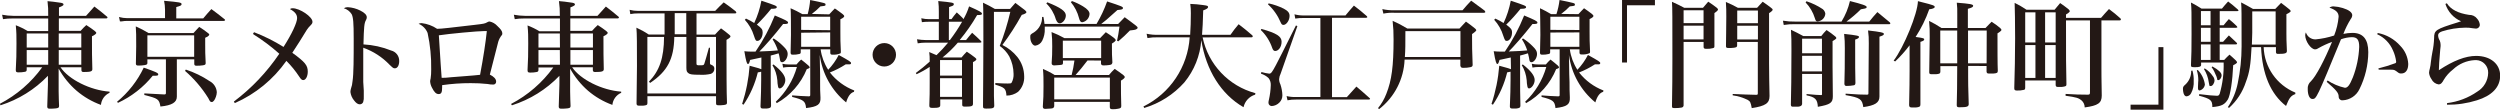 <?xml version="1.0" encoding="utf-8"?>
<!-- Generator: Adobe Illustrator 23.0.4, SVG Export Plug-In . SVG Version: 6.00 Build 0)  -->
<svg version="1.1" id="レイヤー_1" xmlns="http://www.w3.org/2000/svg" xmlns:xlink="http://www.w3.org/1999/xlink" x="0px"
	 y="0px" width="473.57px" height="20.77px" viewBox="0 0 473.57 20.77" enable-background="new 0 0 473.57 20.77"
	 xml:space="preserve">
<title>アセット 7</title>
<path fill="#231815" d="M11.46,12.74c1.57,2.33,5.66,4.36,9.29,4.62v0.22c-0.915,0.416-1.537,1.289-1.63,2.29
	c-1.689-0.613-3.254-1.524-4.62-2.69c-1.365-1.185-2.512-2.6-3.39-4.18v2.6v1.73c0,1.26,0.06,1.81,0.08,2.73
	c0,0.33-0.11,0.4-0.59,0.47c-0.382,0.042-0.766,0.062-1.15,0.06c-0.37,0-0.48-0.09-0.5-0.39c0-0.58,0.07-2,0.13-4.21v-1.63
	c-2.485,2.588-5.579,4.51-9,5.59L0,19.65c3.167-1.651,5.906-4.017,8-6.91H5.06v0.44c0,0.29-0.11,0.37-0.33,0.42
	c-0.399,0.077-0.804,0.114-1.21,0.11c-0.44,0-0.53-0.09-0.53-0.49c0.11-1.93,0.13-3,0.13-5c0-1.41,0-2.07-0.13-3.44
	c0.783,0.296,1.536,0.664,2.25,1.1h3.89V3.5h-6.8C1.741,3.491,1.152,3.535,0.57,3.63L0.4,2.79C1.095,2.924,1.802,2.994,2.51,3h6.62
	V2.9C9.156,2.005,9.113,1.109,9,0.22c1,0.09,1,0.09,2.55,0.31c0.31,0.06,0.48,0.15,0.48,0.31s-0.13,0.24-0.39,0.37l-0.47,0.2V3h5.13
	l1.58-1.76c1.13,0.86,1.3,1,2.4,1.92c0.048,0.037,0.08,0.09,0.09,0.15c-0.02,0.106-0.113,0.182-0.22,0.18h-9v2.36h4.12
	c0.335-0.391,0.695-0.758,1.08-1.1c0.79,0.51,0.9,0.6,1.58,1.1c0.22,0.18,0.31,0.29,0.31,0.4s-0.29,0.4-0.82,0.62
	c0,3.25,0,3.82,0.07,6.16v0.08c0,0.42-0.35,0.53-1.65,0.53c-0.29,0-0.4-0.09-0.42-0.35v-0.55L11.46,12.74z M9.13,6.34H5.06V9h4.07
	V6.34z M9.13,9.48H5.06v2.78h4.07V9.48z M15.4,6.34h-4.27V9h4.27V6.34z M15.4,9.48h-4.27v2.78h4.27V9.48z"/>
<path fill="#231815" d="M22.17,19.28c2.141-1.759,3.868-3.968,5.06-6.47c2.18,0.77,2.75,1,2.75,1.27s-0.24,0.24-0.59,0.27h-0.46
	c-1.773,2.19-4.024,3.945-6.58,5.13L22.17,19.28z M38.5,3.48c0.73-0.86,0.84-1,1.54-1.76c1.17,0.86,1.34,1,2.51,1.93
	c0.06,0.07,0.09,0.11,0.09,0.16s-0.11,0.15-0.25,0.15H24.07c-0.335,0.002-0.67,0.032-1,0.09h-0.35l-0.18-0.83
	c0.511,0.142,1.039,0.216,1.57,0.22h7.15V1.83c-0.002-0.565-0.062-1.128-0.18-1.68c3,0.27,3.31,0.33,3.31,0.62s-0.2,0.33-1,0.57
	v2.14H38.5z M33.5,14.81v3.06v0.44c0,1.07-0.91,1.65-3.11,1.87c-0.24-1.39-0.44-1.54-3.05-2.18v-0.31c1,0.07,1.07,0.07,3.76,0.2
	c0.26,0,0.33-0.07,0.33-0.27v-6.38h-3.51V12c-0.07,0.22-0.14,0.26-0.51,0.33c-0.387,0.062-0.778,0.092-1.17,0.09
	c-0.35,0-0.46-0.07-0.5-0.31c0-1.23,0.06-1.89,0.06-3.35c0-2,0-2.7-0.08-3.76c0.833,0.367,1.641,0.788,2.42,1.26h8.51
	c0.49-0.55,0.55-0.62,1.08-1.17c0.606,0.371,1.188,0.782,1.74,1.23c0.13,0.09,0.17,0.15,0.17,0.24s-0.11,0.24-0.39,0.42L39,7.08
	l-0.13,0.09v1.24c0,1.18,0,1.89,0.09,3.54c0,0.28-0.11,0.35-0.51,0.42c-0.4,0.061-0.805,0.088-1.21,0.08c-0.3,0-0.39-0.06-0.44-0.3
	v-0.91h-3.3V14.81z M27.92,10.76h8.86V6.69h-8.86V10.76z M35.2,13.18c1.589,0.518,3.1,1.252,4.49,2.18
	c0.8,0.411,1.324,1.213,1.38,2.11c-0.011,0.294-0.069,0.584-0.17,0.86c-0.2,0.59-0.49,1-0.79,1s-0.38-0.2-0.66-0.75
	c-1.199-1.928-2.683-3.665-4.4-5.15L35.2,13.18z"/>
<path fill="#231815" d="M48.12,6.1c1.949,0.748,3.821,1.682,5.59,2.79c1.56-2.44,2.57-4.6,2.57-5.46c0-0.68-0.41-1.21-1.36-1.71
	c0.144-0.115,0.326-0.172,0.51-0.16c1.36,0,3.76,1.61,3.76,2.56c0,0.28-0.07,0.39-0.48,0.81s-0.51,0.53-2,3
	C56.3,8.59,55.83,9.27,55.37,10c2.42,1.76,2.93,2.37,2.93,3.58c0,0.88-0.38,1.59-0.86,1.59c-0.26,0-0.44-0.16-0.75-0.64
	c-0.71-1.08-1.527-2.085-2.44-3c-2.467,3.507-5.845,6.273-9.77,8l-0.18-0.29c3.353-2.521,6.262-5.583,8.61-9.06
	c-1.558-1.386-3.231-2.637-5-3.74L48.12,6.1z"/>
<path fill="#231815" d="M68.91,17.14c0,0.29,0,0.82,0,1.08c0.032,0.37-0.006,0.743-0.11,1.1c-0.103,0.273-0.368,0.45-0.66,0.44
	c-0.35,0-0.7-0.24-1.08-0.75c-0.372-0.451-0.608-0.999-0.68-1.58c0.003-0.203,0.033-0.405,0.09-0.6
	c0.17-0.467,0.274-0.955,0.31-1.45C67,14,67,11,67,7.35c0-3.1-0.09-4.07-0.39-4.67c-0.343-0.539-0.868-0.936-1.48-1.12
	c0.226-0.136,0.486-0.205,0.75-0.2c0.825,0.05,1.632,0.267,2.37,0.64c0.84,0.42,1.23,0.84,1.23,1.28
	c-0.002,0.196-0.061,0.387-0.17,0.55C69,4.4,68.93,5.08,68.85,8.41c1.802,0.096,3.575,0.488,5.25,1.16
	c0.914,0.226,1.547,1.059,1.52,2c0,0.82-0.33,1.37-0.81,1.37c-0.31,0-0.35-0.05-1-0.66c-1.389-1.458-3.102-2.568-5-3.24v3.66v2.83
	L68.91,17.14z"/>
<path fill="#231815" d="M83.75,16.59c0,0.92-0.16,1.23-0.66,1.23s-0.86-0.41-1.26-1.21c-0.203-0.366-0.322-0.772-0.35-1.19
	c0.006-0.177,0.036-0.352,0.09-0.52c0.083-0.569,0.119-1.145,0.11-1.72c0.042-2.329-0.186-4.654-0.68-6.93
	c-0.31-0.785-0.923-1.412-1.7-1.74c0.178-0.095,0.378-0.14,0.58-0.13c1.046,0.121,2.047,0.492,2.92,1.08c0.88,0,2.77-0.25,7.13-0.75
	c1.72-0.2,1.92-0.24,2.36-0.49c0.134-0.096,0.295-0.149,0.46-0.15c0.569,0.124,1.083,0.425,1.47,0.86c0.62,0.57,0.93,1,0.93,1.36
	s-0.05,0.27-0.29,0.62c-0.277,0.412-0.471,0.874-0.57,1.36c-0.73,2.8-1.21,4.71-1.5,5.86c0.77,0.39,1.19,0.83,1.19,1.32
	c0.023,0.292-0.195,0.547-0.487,0.57c-0.028,0.002-0.056,0.002-0.083,0c-0.356,0.001-0.712-0.036-1.06-0.11
	c-1.06-0.111-2.125-0.165-3.19-0.16c-1.81-0.006-3.618,0.121-5.41,0.38V16.59z M91.82,5.88c-1.29,0-6.86,0.52-8.69,0.81
	c0.35,5.65,0.38,5.94,0.53,8.05c0.64,0,0.79,0,1.78-0.11l2.56-0.2c1.62-0.13,2-0.15,2.94-0.26C91.56,10.89,92,8,92.22,5.88H91.82z"
	/>
<path fill="#231815" d="M108.38,12.74c1.57,2.33,5.66,4.36,9.29,4.62v0.22c-0.93,0.404-1.569,1.28-1.67,2.29
	c-1.689-0.613-3.254-1.524-4.62-2.69c-1.361-1.186-2.505-2.601-3.38-4.18v2.6v1.73c0,1.26,0.06,1.81,0.08,2.73
	c0,0.33-0.11,0.4-0.59,0.47c-0.379,0.042-0.759,0.062-1.14,0.06c-0.38,0-0.49-0.09-0.51-0.39c0-0.58,0.07-2,0.13-4.21v-1.63
	c-2.485,2.587-5.58,4.509-9,5.59l-0.16-0.26c3.165-1.653,5.904-4.019,8-6.91H102v0.44c0,0.29-0.11,0.37-0.33,0.42
	c-0.399,0.078-0.804,0.114-1.21,0.11c-0.44,0-0.53-0.09-0.53-0.49c0.11-1.93,0.13-3,0.13-5c0-1.41,0-2.07-0.13-3.44
	c0.783,0.296,1.536,0.664,2.25,1.1h3.89V3.5h-6.8c-0.589-0.009-1.178,0.035-1.76,0.13l-0.17-0.84c0.689,0.133,1.388,0.203,2.09,0.21
	h6.62V2.9c0.013-0.9-0.044-1.799-0.17-2.69c1.05,0.09,1.05,0.09,2.55,0.31c0.31,0.06,0.48,0.15,0.48,0.31s-0.13,0.24-0.39,0.37
	l-0.47,0.2V3h5.13l1.59-1.76c1.12,0.86,1.29,1,2.39,1.92c0.048,0.037,0.08,0.09,0.09,0.15c-0.02,0.106-0.113,0.182-0.22,0.18h-9
	v2.36h4.12c0.335-0.391,0.695-0.758,1.08-1.1c0.79,0.51,0.9,0.6,1.58,1.1c0.22,0.18,0.31,0.29,0.31,0.4s-0.29,0.4-0.81,0.62
	c0,3.25,0,3.82,0.06,6.16v0.08c0,0.42-0.35,0.53-1.65,0.53c-0.28,0-0.4-0.09-0.42-0.35v-0.55L108.38,12.74z M106.05,6.34H102V9h4.07
	L106.05,6.34z M106.05,9.48H102v2.78h4.07L106.05,9.48z M112.32,6.34h-4.27V9h4.27V6.34z M112.32,9.48h-4.27v2.78h4.27V9.48z"/>
<path fill="#231815" d="M131.94,6.56h3.5c0.55-0.6,0.62-0.68,1.14-1.19c0.73,0.53,0.84,0.62,1.54,1.19
	c0.18,0.15,0.25,0.24,0.25,0.35s-0.16,0.31-0.75,0.64v2.29c0,2.68,0,7.87,0.09,9.59c0,0.37-0.16,0.46-1.17,0.51h-0.42
	c-0.37,0-0.48-0.07-0.48-0.38v-1.34h-13v1.32c0,0.33-0.17,0.42-0.83,0.48h-0.71c-0.37,0-0.5-0.08-0.52-0.39
	c0.08-5.9,0.08-5.92,0.08-7.09c0-4.07,0-6.18-0.11-7.3c0.815,0.367,1.598,0.802,2.34,1.3h3v-4h-4.99
	c-0.503-0.01-1.006,0.034-1.5,0.13l-0.13-0.81c0.515,0.137,1.047,0.204,1.58,0.2h14.63c0.77-0.8,0.89-0.93,1.61-1.61
	c1.08,0.77,1.25,0.88,2.27,1.69c0.059,0.074,0.103,0.159,0.13,0.25c0,0.08-0.09,0.15-0.22,0.15h-7.33L131.94,6.56z M122.63,7v10.7
	h13V7h-3.7v5c0,0.33,0.07,0.37,0.6,0.37c0.72,0,0.79,0,0.9-0.33c0.26-0.81,0.42-1.4,0.86-3h0.2v2.75c0,0.37,0,0.39,0.24,0.48
	c0.44,0.18,0.59,0.37,0.59,0.77c0.004,0.425-0.261,0.806-0.66,0.95c-0.691,0.159-1.402,0.216-2.11,0.17c-1.43,0-1.85-0.06-2.16-0.31
	s-0.35-0.41-0.37-1V7h-2.29c-0.07,4.18-1.3,6.51-4.58,8.71l-0.22-0.24c2-2.07,2.84-4.49,2.86-8.47H122.63z M127.81,2.49
	c0,3,0,3.13,0,4H130v-4H127.81z"/>
<path fill="#231815" d="M144.23,10.89c-0.68,0.16-1.38,0.29-2.13,0.46c-0.18,0.62-0.24,0.77-0.42,0.77s-0.35-0.39-0.68-2.42
	c0.372,0.045,0.746,0.069,1.12,0.07h1c1.463-2.14,2.687-4.433,3.65-6.84c2.1,0.88,2.51,1.09,2.51,1.34s-0.2,0.28-0.94,0.28
	c-1.54,2-3.72,4.47-4.49,5.2c1.89-0.07,2.55-0.11,3.5-0.2c-0.239-0.738-0.575-1.441-1-2.09l0.2-0.18
	c0.637,0.403,1.227,0.876,1.76,1.41c0.66,0.64,0.9,1,0.9,1.52c0,0.77-0.55,1.58-1.06,1.58c-0.186-0.007-0.341-0.146-0.37-0.33
	c-0.05-0.201-0.087-0.404-0.11-0.61c-0.04-0.254-0.1-0.505-0.18-0.75c-0.57,0.17-1,0.31-1.49,0.42V15c0,2.07,0,2.22,0.06,5
	c0,0.38-0.17,0.49-0.81,0.56h-0.68c-0.38,0-0.49-0.09-0.51-0.4c0.09-2.07,0.13-3.67,0.13-5v-1.58
	c-0.209,0.062-0.423,0.106-0.64,0.13c-0.531,2.184-1.445,4.256-2.7,6.12l-0.27-0.14c0.767-2.346,1.243-4.778,1.42-7.24
	c0.37,0.09,0.75,0.2,1.12,0.31c0.375,0.089,0.743,0.206,1.1,0.35L144.23,10.89z M141.31,3.52c0.542,0.238,1.063,0.519,1.56,0.84
	c0.634-1.345,1.091-2.767,1.36-4.23c2.8,0.93,2.91,1,2.91,1.23s-0.27,0.31-1.06,0.31c-0.844,1.052-1.749,2.054-2.71,3
	c0.91,0.66,1.1,0.92,1.1,1.49c0,0.84-0.46,1.59-1,1.59c-0.29,0-0.36-0.09-0.66-1c-0.346-1.114-0.933-2.139-1.72-3L141.31,3.52z
	 M146.52,12.21c1.56,1.23,2.24,2.16,2.24,2.95s-0.61,1.59-1.07,1.59c-0.16,0-0.27-0.14-0.31-0.38
	c-0.079-0.385-0.123-0.777-0.13-1.17c-0.088-1.012-0.406-1.99-0.93-2.86L146.52,12.21z M150.88,12.21
	c0.27-0.331,0.564-0.642,0.88-0.93c0.66,0.51,0.75,0.6,1.38,1.13c0.18,0.19,0.25,0.28,0.25,0.35s-0.18,0.24-0.56,0.33
	c-1.11,2.733-3.116,5.008-5.69,6.45l-0.18-0.27c1.904-1.791,3.286-4.065,4-6.58h-1.45c-0.393,0-0.784,0.037-1.17,0.11l-0.13-0.72
	c0.403,0.092,0.816,0.136,1.23,0.13H150.88z M157.08,2.72c0.49-0.52,0.55-0.61,1.06-1.12c0.72,0.49,0.81,0.57,1.47,1.06
	c0.22,0.17,0.31,0.31,0.31,0.42s-0.18,0.33-0.73,0.57c0,1.17,0,1.8,0,2.38c0,1.32,0,2,0.09,3.74c0,0.24,0,0.3-0.15,0.37
	c-0.456,0.173-0.943,0.248-1.43,0.22c-0.29,0-0.4-0.07-0.42-0.33V9.35h-1.83c0.187,1.379,0.675,2.7,1.43,3.87
	c0.799-0.835,1.472-1.782,2-2.81c2.09,1.16,2.33,1.32,2.33,1.54s-0.15,0.24-0.41,0.24s-0.38,0-0.6,0c-0.945,0.614-1.95,1.13-3,1.54
	c1.204,1.532,2.801,2.711,4.62,3.41l-0.06,0.26c-0.64,0.18-1.13,0.82-1.48,2c-2.749-2.256-4.537-5.474-5-9l0.07,3.72v1.45
	c0,1.38,0,1.56,0.07,2.9s-0.55,1.74-2.73,2c-0.13-1.32-0.46-1.56-2.64-2.11v-0.29c1.32,0.11,1.91,0.13,3.12,0.18
	c0.27,0,0.31-0.05,0.31-0.31V9.35h-1.8v0.53c0,0.22-0.07,0.31-0.29,0.35c-0.382,0.097-0.776,0.141-1.17,0.13
	c-0.35,0-0.43-0.06-0.46-0.37c0.07-3,0.07-3,0.07-3.37c0-1.82,0-4.24-0.07-5.06c0.767,0.331,1.515,0.705,2.24,1.12h1
	c0.24-0.877,0.397-1.774,0.47-2.68c2.91,0.6,2.91,0.6,2.91,0.86s-0.13,0.22-0.33,0.27l-0.64,0.08
	c-0.506,0.518-1.051,0.996-1.63,1.43L157.08,2.72z M157.26,5.72V3.17h-5.5v2.49L157.26,5.72z M151.76,6.2v2.67h5.5V6.14L151.76,6.2z
	"/>
<path fill="#231815" d="M169.73,10.39c-0.006,1.226-1.004,2.215-2.23,2.21c-1.226-0.006-2.215-1.004-2.21-2.23
	s1.004-2.215,2.23-2.21c0.01,0,0.02,0,0.03,0C168.767,8.176,169.741,9.173,169.73,10.39z"/>
<path fill="#231815" d="M182.49,3.65c0.451-0.77,0.813-1.588,1.08-2.44c2,0.88,2.44,1.14,2.44,1.37s-0.15,0.26-0.92,0.28
	c-0.961,1.669-2.065,3.252-3.3,4.73H183c0.53-0.66,0.6-0.75,1.15-1.38c0.79,0.7,0.9,0.81,1.65,1.54
	c0.055,0.051,0.093,0.117,0.11,0.19c0,0.09-0.09,0.14-0.27,0.14h-4.2c-0.878,1.024-1.849,1.965-2.9,2.81h3.6
	c0.45-0.53,0.51-0.61,1-1.1c0.77,0.51,0.88,0.6,1.54,1.1c0.2,0.16,0.27,0.24,0.27,0.35s-0.13,0.27-0.64,0.53c0,4.36,0,6.27,0,7.88
	c0,0.46-0.26,0.55-1.49,0.55c-0.44,0-0.55-0.07-0.55-0.37v-1h-4.16v1.08c0,0.42-0.27,0.53-1.43,0.53c-0.53,0-0.64-0.09-0.64-0.48
	c0.07-1.83,0.07-2.53,0.07-4.36v-2.93c-0.791,0.53-1.624,0.995-2.49,1.39l-0.13-0.24c0.909-0.668,1.784-1.383,2.62-2.14
	c0-1,0-1-0.09-1.82c0.75,0.31,1,0.42,1.38,0.59c0.777-0.748,1.512-1.539,2.2-2.37h-4.22c-0.516-0.003-1.032,0.04-1.54,0.13
	l-0.13-0.77c0.552,0.092,1.11,0.142,1.67,0.15h2.46V4.12h-1.89c-0.441-0.004-0.882,0.023-1.32,0.08l-0.11-0.74
	c0.498,0.117,1.008,0.174,1.52,0.17h1.8V2.2c0.01-0.668-0.027-1.337-0.11-2c2.67,0.26,2.95,0.31,2.95,0.59s-0.2,0.31-0.9,0.55v2.29
	h0.46c0.42-0.59,0.49-0.68,1-1.28c0.18,0.18,0.37,0.36,0.55,0.51s0.42,0.42,0.64,0.64L182.49,3.65z M182.23,11.38h-4.16v2.94h4.16
	V11.38z M178.07,14.81v3.54h4.16v-3.54H178.07z M179.74,4.12v3.47h0.2c0.845-1.105,1.617-2.264,2.31-3.47L179.74,4.12z M188.34,20
	c0,0.49-0.26,0.57-1.51,0.57c-0.51,0-0.62-0.08-0.62-0.44c0-2.24,0.07-7.5,0.07-12.12c0-4.22,0-6.25-0.07-7.5
	c0.766,0.355,1.514,0.749,2.24,1.18h2.89c0.48-0.55,0.55-0.63,1-1.14c0.9,0.66,1,0.75,1.81,1.37c0.22,0.19,0.28,0.3,0.28,0.41
	s-0.22,0.31-0.88,0.49c-1.09,1.983-2.316,3.887-3.67,5.7c1.101,0.545,2.07,1.323,2.84,2.28c0.824,1.043,1.277,2.331,1.29,3.66
	c0.058,1.092-0.358,2.156-1.14,2.92c-0.639,0.481-1.42,0.738-2.22,0.73c-0.09-1.32-0.33-1.54-2.11-2.07v-0.31
	c1,0.07,1.82,0.09,2.33,0.09s0.66,0,0.77-0.18c0.266-0.504,0.39-1.071,0.36-1.64c-0.013-1.148-0.29-2.277-0.81-3.3
	c-0.448-0.792-1.066-1.475-1.81-2c0.825-2.098,1.494-4.253,2-6.45h-3.1v14.3c0,0.18,0,0.77,0,1.63L188.34,20z"/>
<path fill="#231815" d="M211.8,4.55c0.59-0.63,0.68-0.72,1.25-1.29c1,0.74,1.19,0.86,2.14,1.6c0.22,0.18,0.31,0.29,0.31,0.42
	s-0.27,0.35-0.73,0.4l-0.73,0.09c-0.697,0.725-1.431,1.412-2.2,2.06l-0.24-0.11c0.2-0.92,0.29-1.43,0.46-2.68h-14.15
	c0.013,0.14,0.013,0.28,0,0.42c0.033,0.783-0.136,1.561-0.49,2.26c-0.255,0.513-0.751,0.862-1.32,0.93c-0.48,0-0.94-0.77-0.94-1.59
	c0-0.5,0-0.52,0.72-0.94c0.975-0.642,1.55-1.743,1.52-2.91h0.26c0.11,0.64,0.16,0.89,0.2,1.32h9.86c0.804-1.352,1.474-2.778,2-4.26
	c2.73,0.9,3,1,3,1.25s-0.15,0.29-1.05,0.38c-2.2,2-2.4,2.11-3.06,2.63L211.8,4.55z M209.47,6.1c0.545,0.34,1.072,0.707,1.58,1.1
	c0.22,0.19,0.31,0.33,0.31,0.41s-0.16,0.31-0.73,0.64c0,2,0,2.31,0.09,3.59c-0.07,0.35-0.18,0.42-0.64,0.48
	c-0.331,0.046-0.665,0.069-1,0.07c-0.35,0-0.46-0.07-0.52-0.35v-0.58H206c-0.88,1.15-1.45,1.85-2.26,2.75h6.33
	c0.331-0.412,0.692-0.8,1.08-1.16c0.79,0.53,0.9,0.61,1.63,1.16c0.2,0.16,0.28,0.29,0.28,0.4s-0.15,0.33-0.72,0.66V16
	c0,1.17,0,2.23,0.06,4.07c0,0.36-0.13,0.45-0.63,0.53c-0.313,0.064-0.631,0.094-0.95,0.09c-0.46,0-0.57-0.09-0.59-0.39v-1H199.7
	v0.83c-0.11,0.36-0.2,0.4-0.8,0.44c-0.292,0.035-0.586,0.051-0.88,0.05c-0.33,0-0.46-0.09-0.48-0.42c0.11-1.43,0.13-2.42,0.13-3.9
	c0-1.32,0-2.11-0.11-3.23c0.773,0.311,1.517,0.693,2.22,1.14H203c0.233-0.905,0.41-1.823,0.53-2.75h-2.17v0.4
	c0,0.37-0.09,0.42-0.66,0.46s-0.75,0.07-1,0.07s-0.47-0.09-0.49-0.4c0.09-1.3,0.11-1.91,0.11-3.17
	c0.015-0.918-0.028-1.837-0.13-2.75c0.84,0.324,1.655,0.709,2.44,1.15h6.76L209.47,6.1z M198.4,0.44c2.53,1,3.5,1.69,3.5,2.49
	s-0.64,1.49-1.17,1.49c-0.29,0-0.51-0.22-0.73-0.77c-0.326-1.141-0.947-2.175-1.8-3L198.4,0.44z M199.7,18.81h10.54V14.7H199.7
	V18.81z M201.33,11h7.26V7.7h-7.26V11z M203.06,0.2c0.728,0.263,1.428,0.598,2.09,1c0.86,0.51,1.24,1,1.24,1.43
	c-0.034,0.79-0.612,1.45-1.39,1.59c-0.28,0-0.46-0.22-0.61-0.81c-0.283-1.102-0.809-2.128-1.54-3L203.06,0.2z"/>
<path fill="#231815" d="M227.81,7.08c1.067,5.13,4.937,9.22,10,10.57l-0.05,0.28c-1.111,0.336-1.952,1.247-2.2,2.38
	c-4.24-2.44-7.1-7-8-12.7c-0.22,2.934-1.341,5.728-3.21,8c-2.036,2.287-4.667,3.963-7.6,4.84l-0.15-0.28
	c5.055-2.484,8.396-7.48,8.76-13.1h-6c-0.67-0.019-1.34,0.028-2,0.14l-0.16-0.82c0.738,0.163,1.495,0.231,2.25,0.2h6
	c0.09-1.21,0.13-2.79,0.13-4.09c0.007-0.589-0.03-1.177-0.11-1.76c0.82,0.029,1.638,0.102,2.45,0.22c0.79,0.11,0.92,0.15,0.92,0.37
	s-0.22,0.38-0.92,0.64c-0.07,2.29-0.11,3.37-0.22,4.62h5.39c0.475-0.695,0.989-1.363,1.54-2c1.21,0.92,1.38,1.08,2.55,2.07
	c0.07,0.054,0.116,0.133,0.13,0.22c-0.016,0.118-0.122,0.202-0.24,0.19L227.81,7.08z"/>
<path fill="#231815" d="M238.94,5.48c2.86,0.79,3.83,1.41,3.83,2.42s-0.6,1.76-1.21,1.76c-0.25,0-0.4-0.15-0.55-0.53
	c-0.439-1.309-1.186-2.492-2.18-3.45L238.94,5.48z M238.94,13.64c0.487,0.145,0.986,0.249,1.49,0.31c0.33,0,0.53-0.24,1.28-1.65
	c0.29-0.53,1.54-3,3.78-7.48l0.27,0.13l-3.17,9c-0.166,0.327-0.265,0.684-0.29,1.05c0.008,0.348,0.094,0.689,0.25,1
	c0.222,0.662,0.346,1.352,0.37,2.05c0.007,0.519-0.199,1.018-0.57,1.38c-0.383,0.394-0.901,0.63-1.45,0.66
	c-0.336-0.005-0.609-0.274-0.62-0.61c0.003-0.203,0.033-0.405,0.09-0.6c0.206-0.91,0.324-1.837,0.35-2.77
	c0.022-0.476-0.127-0.944-0.42-1.32c-0.408-0.382-0.897-0.665-1.43-0.83L238.94,13.64z M240.32,0.64c0.99,0.216,1.951,0.552,2.86,1
	c0.82,0.44,1.1,0.81,1.1,1.38c0,0.82-0.59,1.7-1.16,1.7c-0.24,0-0.38-0.13-0.53-0.49c-0.545-1.296-1.363-2.46-2.4-3.41L240.32,0.64z
	 M252.32,18.4h2.81c0.4-0.44,1.37-1.52,1.81-2c1.16,1,1.36,1.14,2.5,2.18c0.07,0.07,0.09,0.11,0.09,0.15s-0.09,0.13-0.2,0.13h-13.84
	c-0.537-0.014-1.074,0.033-1.6,0.14l-0.18-0.8c0.583,0.137,1.181,0.197,1.78,0.18h4.63V3.41h-3.2
	c-0.522-0.011-1.044,0.026-1.56,0.11l-0.15-0.81c0.58,0.157,1.179,0.231,1.78,0.22h7.88c0.75-0.91,0.88-1.06,1.6-1.87
	c1.15,0.9,1.32,1,2.45,2c0.048,0.048,0.076,0.112,0.08,0.18c0,0.09-0.08,0.13-0.28,0.13h-6.4L252.32,18.4z"/>
<path fill="#231815" d="M266.07,11.29c-0.141,3.683-1.906,7.114-4.82,9.37l-0.22-0.17c0.675-0.825,1.212-1.754,1.59-2.75
	c1-2.49,1.36-5.24,1.36-10.24c0.014-1.189-0.046-2.378-0.18-3.56c0.965,0.426,1.901,0.917,2.8,1.47h9.86
	c0.55-0.61,0.63-0.7,1.23-1.32c0.83,0.6,1,0.71,1.74,1.32c0.15,0.16,0.22,0.22,0.22,0.31s-0.16,0.29-0.8,0.73v0.77
	c0,1,0,2.75,0.11,5.06c0,0.28-0.13,0.37-0.41,0.44c-0.434,0.092-0.877,0.136-1.32,0.13c-0.42,0-0.51-0.07-0.6-0.42v-1.14H266.07z
	 M261.85,1.72c0.74,0.173,1.5,0.247,2.26,0.22h12.94c0.73-0.84,0.84-1,1.63-1.81c1.16,0.84,1.36,1,2.51,1.85
	c0.088,0.074,0.148,0.177,0.17,0.29c0,0.08-0.11,0.15-0.24,0.15h-17c-0.694-0.033-1.389,0.021-2.07,0.16L261.85,1.72z M276.65,5.9
	h-10.43c0,2.37,0,3.65-0.1,4.9h10.53V5.9z"/>
<path fill="#231815" d="M286.18,10.89c-0.68,0.16-1.39,0.29-2.13,0.46c-0.18,0.62-0.25,0.77-0.42,0.77s-0.35-0.39-0.68-2.42
	c0.372,0.045,0.746,0.069,1.12,0.07h1c1.463-2.14,2.687-4.433,3.65-6.84c2.09,0.88,2.51,1.09,2.51,1.34s-0.2,0.28-0.94,0.28
	c-1.55,2-3.72,4.47-4.49,5.2c1.89-0.07,2.55-0.11,3.5-0.2c-0.239-0.738-0.575-1.441-1-2.09l0.2-0.18
	c0.637,0.403,1.227,0.876,1.76,1.41c0.66,0.64,0.9,1,0.9,1.52c0,0.77-0.55,1.58-1.06,1.58c-0.186-0.007-0.341-0.146-0.37-0.33
	c-0.05-0.201-0.087-0.404-0.11-0.61c-0.044-0.253-0.105-0.504-0.18-0.75c-0.57,0.17-1,0.31-1.49,0.42V15c0,2.07,0,2.22,0.06,5
	c0,0.38-0.17,0.49-0.81,0.56h-0.69c-0.37,0-0.48-0.09-0.5-0.4c0.09-2.07,0.13-3.67,0.13-5v-1.58c-0.209,0.061-0.423,0.105-0.64,0.13
	c-0.531,2.184-1.445,4.256-2.7,6.12l-0.27-0.14c0.784-2.344,1.277-4.776,1.47-7.24c0.37,0.09,0.75,0.2,1.12,0.31
	c0.375,0.09,0.742,0.207,1.1,0.35L286.18,10.89z M283.25,3.52c0.544,0.24,1.069,0.521,1.57,0.84c0.634-1.345,1.091-2.767,1.36-4.23
	c2.8,0.93,2.9,1,2.9,1.23s-0.26,0.31-1.05,0.31c-0.844,1.052-1.749,2.054-2.71,3c0.9,0.66,1.1,0.92,1.1,1.49
	c0,0.84-0.46,1.59-1,1.59c-0.29,0-0.36-0.09-0.67-1c-0.338-1.115-0.922-2.141-1.71-3L283.25,3.52z M288.47,12.21
	c1.56,1.23,2.24,2.16,2.24,2.95s-0.61,1.59-1.07,1.59c-0.16,0-0.27-0.14-0.31-0.38c-0.079-0.385-0.123-0.777-0.13-1.17
	c-0.092-1.011-0.41-1.988-0.93-2.86L288.47,12.21z M292.83,12.21c0.27-0.331,0.564-0.642,0.88-0.93c0.66,0.51,0.74,0.6,1.38,1.13
	c0.18,0.19,0.24,0.28,0.24,0.35s-0.17,0.24-0.55,0.33c-1.112,2.735-3.123,5.01-5.7,6.45l-0.17-0.27c1.904-1.791,3.286-4.065,4-6.58
	h-1.46c-0.389,0.001-0.778,0.037-1.16,0.11l-0.13-0.72c0.403,0.092,0.816,0.136,1.23,0.13H292.83z M299,2.68
	c0.48-0.52,0.55-0.61,1.06-1.12c0.72,0.49,0.81,0.57,1.47,1.06c0.22,0.17,0.31,0.31,0.31,0.42s-0.18,0.33-0.73,0.57
	c0,1.17,0,1.8,0,2.38c0,1.32,0,2,0.09,3.74c0,0.24,0,0.3-0.16,0.37c-0.455,0.175-0.943,0.25-1.43,0.22c-0.28,0-0.39-0.07-0.41-0.33
	V9.35h-1.83c0.187,1.379,0.675,2.7,1.43,3.87c0.798-0.835,1.472-1.782,2-2.81c2.09,1.16,2.33,1.32,2.33,1.54s-0.15,0.24-0.41,0.24
	s-0.38,0-0.6,0c-0.945,0.614-1.95,1.13-3,1.54c1.202,1.535,2.799,2.713,4.62,3.41l-0.06,0.26c-0.64,0.18-1.13,0.82-1.48,2
	c-2.749-2.256-4.537-5.474-5-9l0.06,3.72l0.05,1.45c0,1.38,0,1.56,0.06,2.9s-0.55,1.74-2.72,2c-0.14-1.32-0.47-1.56-2.64-2.11v-0.29
	c1.32,0.11,1.91,0.13,3.12,0.18c0.27,0,0.31-0.05,0.31-0.31V9.35h-1.8v0.53c0,0.22-0.07,0.31-0.29,0.35
	c-0.382,0.096-0.776,0.14-1.17,0.13c-0.35,0-0.44-0.06-0.46-0.37c0.07-3,0.07-3,0.07-3.37c0-1.82-0.05-4.24-0.07-5.06
	c0.723,0.335,1.427,0.709,2.11,1.12h1c0.285-0.872,0.482-1.769,0.59-2.68c2.91,0.6,2.91,0.6,2.91,0.86s-0.14,0.22-0.33,0.27
	l-0.64,0.08c-0.506,0.518-1.051,0.996-1.63,1.43L299,2.68z M299.18,5.68V3.17h-5.5v2.49L299.18,5.68z M293.68,6.16v2.71h5.5V6.14
	L293.68,6.16z"/>
<path fill="#231815" d="M313.49,1h-5.29v10.84h-0.94V0h6.23L313.49,1z"/>
<path fill="#231815" d="M318.92,7.94V20c-0.07,0.25-0.13,0.31-0.4,0.38c-0.37,0.063-0.745,0.094-1.12,0.09c-0.57,0-0.66,0-0.68-0.33
	c0.06-3.57,0.08-5.73,0.08-9c0-8.12,0-9.5-0.08-10.8c1.12,0.5,1.27,0.59,2.33,1.14h3.54c0.46-0.55,0.53-0.64,1-1.16
	c0.79,0.52,0.9,0.61,1.63,1.16c0.15,0.13,0.22,0.24,0.22,0.33s-0.13,0.31-0.68,0.66c0,2.38,0,2.38,0,3.1c0,1,0,1.74,0,3.2
	c0,0.22-0.07,0.3-0.29,0.35c-0.378,0.099-0.769,0.143-1.16,0.13c-0.49,0-0.58-0.07-0.6-0.37V7.94H318.92z M322.7,1.94h-3.78v2.44
	h3.78V1.94z M322.7,4.86h-3.78v2.6h3.78V4.86z M329.06,7.94V8.6c0,0.36-0.22,0.44-1.14,0.49h-0.4h-0.09c-0.37,0-0.48-0.07-0.48-0.35
	c0-1.45,0.06-3.08,0.06-5.57c0-1.08,0-1.72-0.08-2.79c0.783,0.318,1.544,0.685,2.28,1.1h3.63l1.06-1.15
	c0.75,0.51,0.86,0.59,1.56,1.12c0.25,0.18,0.33,0.29,0.33,0.4s-0.15,0.31-0.68,0.64V12c0,1.68,0.05,4.38,0.09,6.19
	c0,1.36-0.75,1.89-3.37,2.29c-0.2-1.08-0.28-1.28-0.79-1.57c-0.89-0.43-1.841-0.716-2.82-0.85V17.8c2.34,0.11,2.62,0.11,4.45,0.16
	c0.26,0,0.31-0.05,0.31-0.31V7.94H329.06z M333,2h-3.92v2.4H333V2z M333,4.88h-3.92v2.6H333V4.88z"/>
<path fill="#231815" d="M354.09,4.09c0.7-0.86,0.81-1,1.54-1.8c1,0.81,1.21,1,2.31,1.91c0.07,0.057,0.122,0.134,0.15,0.22
	c-0.011,0.08-0.071,0.144-0.15,0.16h-17.87c-0.73-0.019-1.46,0.031-2.18,0.15l-0.15-0.81c0.77,0.13,1.55,0.187,2.33,0.17h8.76
	c0.74-1.202,1.28-2.516,1.6-3.89c2.34,0.59,3.17,0.88,3.17,1.12s-0.15,0.24-0.39,0.31l-0.71,0.13
	c-0.849,0.845-1.762,1.624-2.73,2.33H354.09z M341.37,14v0.95c0,0.37,0,1.08,0,2v2.77c-0.07,0.31-0.24,0.42-0.73,0.49h-0.39
	c-0.213-0.013-0.427-0.013-0.64,0c-0.24,0-0.35-0.09-0.37-0.35c0.06-2.4,0.11-5.64,0.11-10.39c0-1.52,0-2.51-0.09-3.83
	c1.08,0.51,1.23,0.6,2.33,1.19H345c0.306-0.403,0.64-0.784,1-1.14c0.58,0.378,1.137,0.788,1.67,1.23c0.13,0.13,0.18,0.2,0.18,0.29
	s-0.09,0.22-0.71,0.57v4.88c0,0.07,0,1.92,0.05,5.57c0,1.25-0.47,1.58-2.84,2c-0.07-1.41-0.51-1.84-2.14-2.17v-0.25
	c1.74,0.16,1.94,0.18,2.73,0.2c0.18,0,0.2,0,0.2-0.26V14H341.37z M345.13,7.32h-3.76v2.77h3.76V7.32z M345.13,10.57h-3.76v2.95h3.76
	V10.57z M342.2,0.24c1.083,0.351,2.113,0.849,3.06,1.48c0.279,0.215,0.462,0.531,0.51,0.88c-0.057,0.776-0.674,1.393-1.45,1.45
	c-0.29,0-0.38-0.09-0.53-0.59c-0.342-1.125-0.945-2.153-1.76-3L342.2,0.24z M352.15,7c0,0.17-0.22,0.35-0.73,0.5
	c0,5.09,0,6.52,0.05,8.19c0,0.26-0.09,0.42-0.27,0.46c-0.471,0.09-0.95,0.134-1.43,0.13c-0.24,0-0.37-0.11-0.39-0.39
	c0.06-2.31,0.08-3.19,0.08-6.76c0.014-0.905-0.03-1.81-0.13-2.71C351.78,6.69,352.15,6.78,352.15,7z M354,8.23
	c0.02-0.822-0.027-1.645-0.14-2.46c2.45,0.28,3,0.41,3,0.65s-0.2,0.31-0.84,0.53v4.73v3.92c0,0.86,0,1.21,0,2.69
	c0,1.16-0.84,1.69-3.06,2c-0.22-1.52-0.6-1.79-3.35-2.27v-0.28c2.47,0.17,2.93,0.19,3.94,0.19c0.33,0,0.38,0,0.38-0.28L354,8.23z"/>
<path fill="#231815" d="M358.71,11.49c1.94-2.56,4.54-8.89,4.6-11.27c2.23,0.57,2.23,0.57,2.77,0.75c0.27,0.09,0.42,0.22,0.42,0.35
	s-0.26,0.37-1.05,0.44c-0.649,1.843-1.515,3.602-2.58,5.24l0.91,0.13c0.61,0.12,0.72,0.16,0.72,0.34s-0.2,0.3-0.72,0.46v8.51v3.35
	c0,0.39-0.16,0.5-0.86,0.57h-0.73c-0.39,0-0.53-0.11-0.55-0.44c0.07-3.26,0.09-4.8,0.09-6.8V8.58
	c-0.822,1.095-1.735,2.119-2.73,3.06L358.71,11.49z M372.82,12.49v2c0,0.83,0,2,0.11,5.21c0,0.51-0.33,0.62-1.78,0.62
	c-0.38,0-0.49-0.09-0.49-0.42c0.07-2.71,0.07-3,0.09-7.37h-3.19v1c0,0.39-0.15,0.48-0.84,0.53c-0.15,0-0.7,0-0.83,0
	c-0.33,0-0.44-0.09-0.44-0.37c0-1.32,0.09-5.13,0.09-6.65c0-1.3,0-1.87-0.12-3.08c0.81,0.393,1.591,0.841,2.34,1.34h3V2.68
	c0.025-0.725-0.005-1.45-0.09-2.17c2.44,0.19,3.1,0.3,3.1,0.57s-0.24,0.37-1,0.59V5.3h3.34l1.15-1.18
	c0.57,0.35,1.112,0.745,1.62,1.18c0.18,0.18,0.25,0.27,0.25,0.36s-0.07,0.24-0.75,0.66c0,2.81,0,5.87,0.06,7.1
	c0,0.38-0.17,0.46-0.85,0.51c-0.14,0-0.66,0-0.82,0c-0.33,0-0.42-0.09-0.46-0.35V12.5L372.82,12.49z M370.75,12
	c0-2.33,0-3.52,0-3.58s0-1.12,0-2.64h-3.21V12H370.75z M376.34,5.78h-3.54c0,2.15,0,4.24,0,6.22h3.52L376.34,5.78z"/>
<path fill="#231815" d="M391.36,3.87c0,7.24,0,9,0.08,12V16c0,0.31-0.15,0.38-0.88,0.47c-0.15,0-0.59,0-0.72,0
	c-0.31,0-0.42-0.09-0.44-0.37v-0.86h-5.77v1.34c0,0.29-0.06,0.4-0.24,0.44c-0.439,0.104-0.89,0.147-1.34,0.13
	c-0.38,0-0.51-0.13-0.49-0.48c0.09-2.64,0.16-6.51,0.16-9.42s-0.05-5.59-0.09-6.71c0.778,0.378,1.526,0.812,2.24,1.3h5.33
	c0.48-0.6,0.55-0.68,1.05-1.26c0.82,0.58,0.95,0.66,1.63,1.21c0.14,0.16,0.2,0.25,0.2,0.33s-0.15,0.31-0.72,0.62v0.64H398
	c0.68-0.79,0.79-0.9,1.5-1.67c0.765,0.56,1.5,1.161,2.2,1.8c0.033,0.062,0.053,0.13,0.06,0.2c0,0.09-0.09,0.15-0.22,0.15h-3.47v9
	c0,0.91,0,2,0.06,5.24c0,1.43-0.72,1.91-3.23,2.25c0.004-0.52-0.223-1.014-0.62-1.35c-0.53-0.44-1-0.59-3-0.86v-0.35
	c1.87,0.11,2.66,0.14,4.14,0.14h0.09c0.33,0,0.39-0.09,0.39-0.45V3.87H391.36z M385.57,8.05V2.33h-1.94v5.72L385.57,8.05z
	 M385.57,8.54h-1.94v6.22h1.94V8.54z M389.4,2.33h-2v5.72h2V2.33z M387.4,8.54v6.22h2V8.54L387.4,8.54z"/>
<path fill="#231815" d="M403.59,19.83h5.28V8.93h0.94v11.84h-6.22V19.83z"/>
<path fill="#231815" d="M415.31,13.36c0.186,0.65,0.267,1.325,0.24,2c0.052,0.786-0.114,1.572-0.48,2.27
	c-0.159,0.351-0.496,0.589-0.88,0.62c-0.26,0-0.44-0.2-0.57-0.6c-0.068-0.258-0.105-0.523-0.11-0.79c0-0.37,0.06-0.51,0.48-0.86
	c0.715-0.668,1.108-1.612,1.08-2.59L415.31,13.36z M421.21,4.78c0.46-0.58,0.55-0.64,1-1.17c0.7,0.59,0.82,0.68,1.5,1.34l0.11,0.18
	c0,0.08-0.09,0.13-0.27,0.13h-3.08v2.66h0.64c0.44-0.5,0.64-0.7,1.1-1.21c0.7,0.64,0.82,0.75,1.48,1.39
	c0.039,0.05,0.066,0.108,0.08,0.17c0,0.09-0.08,0.14-0.24,0.14h-3.06v2.94h0.86c0.46-0.48,0.53-0.57,1-1
	c0.57,0.51,0.66,0.57,1.21,1.1c0.15,0.18,0.22,0.27,0.22,0.35s-0.11,0.22-0.35,0.36l-0.38,0.19c-0.13,3-0.55,5.7-1,6.47
	c-0.62,1-1.19,1.3-2.95,1.46c0-1.32-0.31-1.55-2.53-2.16l0.05-0.29c1.58,0.2,2.81,0.31,3.36,0.31c0.27,0,0.38-0.09,0.51-0.37
	c0.555-1.923,0.808-3.92,0.75-5.92h-4.27v0.44c0,0.33-0.31,0.44-1.17,0.44c-0.64,0-0.75-0.05-0.75-0.38
	c0.09-2.06,0.11-3.05,0.11-5.87c0-4.18,0-4.78-0.11-6c0.687,0.347,1.355,0.731,2,1.15h3.87c0.37-0.47,0.77-0.91,1.17-1.35
	c0.85,0.66,1,0.77,1.82,1.5c0.09,0.09,0.14,0.16,0.14,0.22s-0.07,0.11-0.25,0.11h-3.3v2.67L421.21,4.78z M416.32,13.25
	c0.727,0.753,1.199,1.715,1.35,2.75l0,0c-0.063,0.551-0.461,1.006-1,1.14c-0.2,0-0.31-0.15-0.31-0.44v-0.28c0-0.69,0.06-1,0.06-1.21
	c0.006-0.634-0.088-1.265-0.28-1.87L416.32,13.25z M418.74,2.09h-1.82v2.69h1.82V2.09z M416.92,5.26v2.66h1.82V5.26H416.92z
	 M416.92,8.41v2.94h1.82V8.41H416.92z M417.64,12.96c0.607,0.366,1.126,0.861,1.52,1.45c0.201,0.227,0.318,0.517,0.33,0.82
	c0,0.5-0.37,1.07-0.7,1.07s-0.24,0-0.38-0.68c-0.12-0.906-0.434-1.776-0.92-2.55L417.64,12.96z M419.1,12.59
	c1.18,0.66,1.73,1.18,1.73,1.67s-0.35,0.92-0.61,0.92s-0.2-0.09-0.24-0.31c-0.073-0.296-0.184-0.582-0.33-0.85
	c-0.127-0.331-0.284-0.649-0.47-0.95c-0.07-0.117-0.15-0.227-0.24-0.33L419.1,12.59z M426.51,8.93c-0.17,3.37-0.39,4.8-1.08,6.6
	c-0.613,1.889-1.713,3.583-3.19,4.91l-0.22-0.15c0.912-1.367,1.547-2.899,1.87-4.51c0.483-2.302,0.728-4.648,0.73-7
	c0-6.49,0-7.18-0.09-8.32c1,0.53,1.19,0.62,2.25,1.23H431l1.1-1.14c0.77,0.57,0.88,0.66,1.56,1.21c0.2,0.15,0.26,0.26,0.26,0.35
	s-0.11,0.24-0.81,0.59v3.59c0,1.15,0,1.15,0.09,3.3v0.09c0,0.42-0.36,0.53-1.68,0.53c-0.28,0-0.37-0.09-0.39-0.35V8.93h-2.33
	c0.131,3.801,2.479,7.171,6,8.61v0.28c-0.84,0.31-1.15,0.71-1.76,2.25c-2.91-2.25-4.51-6-4.73-11.14L426.51,8.93z M431.07,8.45V2.16
	h-4.43v1.8v2.25l-0.07,2.24L431.07,8.45z"/>
<path fill="#231815" d="M440.92,15.25c0.997,0.655,2.105,1.123,3.27,1.38c0.53,0,0.91-0.5,1.52-2c0.706-1.836,1.108-3.775,1.19-5.74
	c0-1.34-0.37-1.85-1.39-1.85c-0.704,0.021-1.4,0.156-2.06,0.4c-4.62,11.24-4.67,11.31-5.42,11.31c-0.52,0-0.88-0.73-0.88-1.87
	c-0.053-0.562,0.171-1.114,0.6-1.48c1-1,2.57-4,4-7.46c-0.881,0.319-1.734,0.71-2.55,1.17c-0.189,0.148-0.42,0.232-0.66,0.24
	c-0.79,0-1.87-1.56-1.87-2.68c-0.001-0.185,0.044-0.367,0.13-0.53c0.249,0.798,0.994,1.336,1.83,1.32
	c1.197-0.113,2.377-0.358,3.52-0.73c0.458-1.138,0.744-2.338,0.85-3.56c0-0.79-0.48-1.28-1.74-1.72
	c0.231-0.169,0.514-0.254,0.8-0.24c0.587,0.031,1.169,0.135,1.73,0.31c1.15,0.35,1.79,0.83,1.79,1.36
	c-0.014,0.269-0.116,0.525-0.29,0.73c-0.553,0.889-1.019,1.83-1.39,2.81c0.565-0.122,1.142-0.186,1.72-0.19c2,0,3,1.19,3,3.65
	c-0.018,2.43-0.589,4.824-1.67,7c-0.587,1.236-1.804,2.05-3.17,2.12c-0.366,0.055-0.707-0.196-0.763-0.562
	c-0.006-0.039-0.008-0.078-0.007-0.118c0-0.7-0.38-1.19-2.27-2.82L440.92,15.25z M450.42,6.25c1.646,0.313,3.141,1.165,4.25,2.42
	c0.914,0.924,1.455,2.152,1.52,3.45c0,1.12-0.49,1.8-1.3,1.8c-0.33,0-0.42,0-0.9-0.39s-0.75-0.33-1.87-0.33c-0.42,0-0.77,0-1.52,0
	l-0.07-0.24c1.098-0.271,2.18-0.605,3.24-1c0.11-0.07,0.13-0.11,0.13-0.29c-0.091-0.73-0.293-1.442-0.6-2.11
	c-0.575-1.369-1.647-2.469-3-3.08L450.42,6.25z"/>
<path fill="#231815" d="M463.5,0.62c0.75,1.18,2.13,1.89,4.22,2.2c0.584-0.024,1.143,0.237,1.5,0.7
	c0.301,0.321,0.487,0.732,0.53,1.17c0.002,0.398-0.318,0.722-0.716,0.724c-0.028,0-0.056-0.001-0.084-0.004
	c-0.185-0.006-0.368-0.026-0.55-0.06c-0.461-0.088-0.931-0.125-1.4-0.11c-1.493,0.018-2.975,0.253-4.4,0.7
	c-0.55,0.2-0.75,0.42-0.75,0.75c0.008,0.356,0.116,0.702,0.31,1c0.106,0.264,0.16,0.546,0.16,0.83c0,0.16,0,0.4-0.07,0.86
	c-0.18,2-0.26,3.32-0.26,3.92c2.73-1.81,5.06-2.71,7.06-2.71c2.71,0,4.55,1.52,4.55,3.74s-1.6,3.8-4.4,4.67
	c-1.831,0.573-3.741,0.857-5.66,0.84v-0.31c2.063-0.245,4.034-0.994,5.74-2.18c1.246-0.749,2.021-2.086,2.05-3.54
	c0.043-1.297-0.975-2.383-2.272-2.426c-0.086-0.003-0.172-0.001-0.258,0.006c-1.539,0.077-3,0.701-4.12,1.76
	c-0.713,0.549-1.317,1.228-1.78,2c-0.103,0.216-0.238,0.415-0.4,0.59c-0.146,0.16-0.353,0.251-0.57,0.25
	c-0.584-0.091-1.086-0.466-1.34-1c-0.252-0.351-0.411-0.761-0.46-1.19c0.018-0.278,0.069-0.553,0.15-0.82
	c0.102-0.41,0.168-0.828,0.2-1.25c0.09-0.7,0.17-1.32,0.28-1.83c0.188-0.882,0.299-1.779,0.33-2.68c0-1.5,0.25-1.67,4.54-3
	l0.57-0.19c-1.418-0.611-2.502-1.808-2.97-3.28L463.5,0.62z"/>
</svg>
